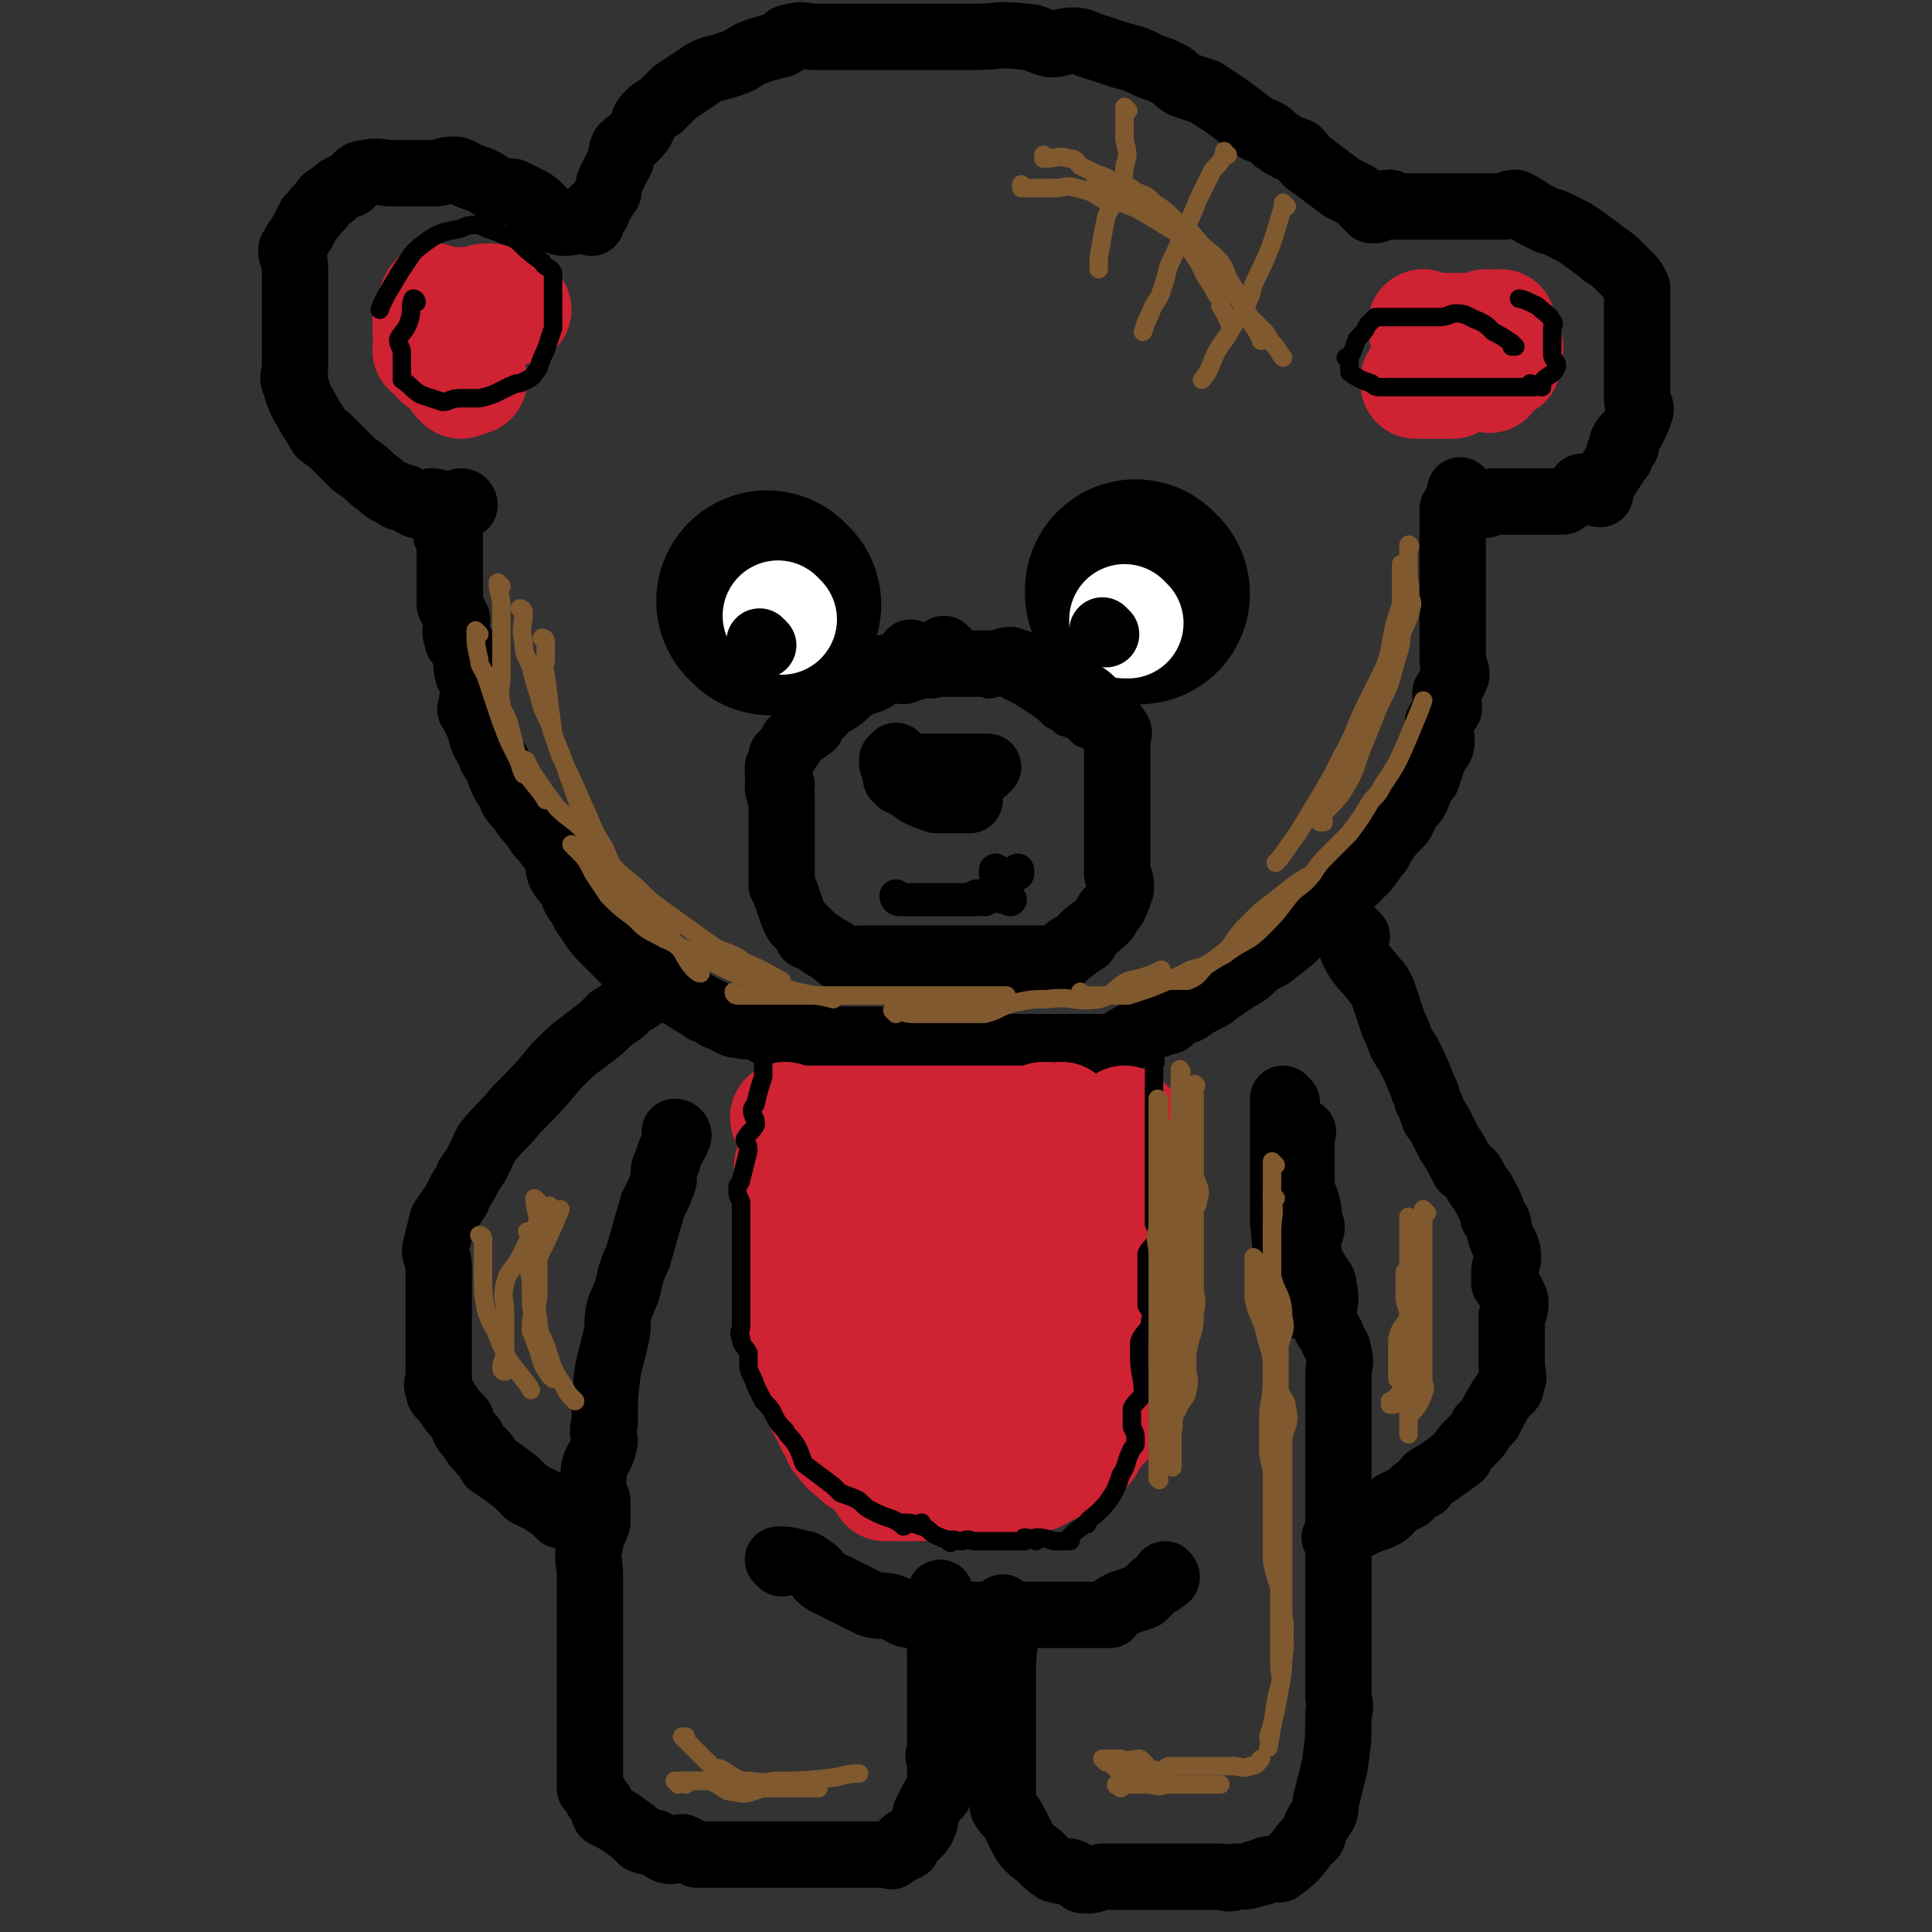 <svg viewBox='0 0 524 524' version='1.1' xmlns='http://www.w3.org/2000/svg' xmlns:xlink='http://www.w3.org/1999/xlink'><rect x="0" y="0" width="524" height="524" fill="#333333" stroke="none"/><g fill='none' stroke='#000000' stroke-width='18' stroke-linecap='round' stroke-linejoin='round'><path d='M122,146c0,0 -1,-1 -1,-1 0,0 1,1 1,1 0,0 0,0 0,0 0,0 -1,-1 -1,-1 0,0 1,1 1,1 0,0 0,0 0,0 0,0 -1,-1 -1,-1 0,0 1,1 1,1 0,0 0,0 0,0 0,0 -1,-1 -1,-1 0,0 1,1 1,1 0,0 0,0 0,0 0,0 -1,-1 -1,-1 0,0 1,1 1,1 0,0 0,0 0,0 0,3 0,3 0,5 0,2 0,2 0,4 0,0 0,0 0,0 0,3 0,3 0,5 0,0 0,0 0,0 0,2 0,2 0,4 0,0 0,0 0,0 1,2 1,2 2,4 0,2 -1,3 0,5 0,2 1,1 2,3 1,3 0,4 1,7 1,1 1,1 2,2 0,3 -1,3 -1,6 0,1 -1,1 0,2 1,2 1,2 2,4 0,0 0,0 0,0 1,4 1,4 3,7 0,2 1,2 2,3 1,2 0,2 1,4 1,2 1,2 2,3 1,3 1,3 3,5 2,3 2,3 4,5 1,2 1,2 3,4 1,2 2,2 3,4 1,2 0,3 1,5 1,2 2,2 3,4 1,3 1,3 3,5 0,2 1,2 2,4 0,0 0,0 0,0 2,3 2,3 4,5 0,0 0,0 0,0 3,3 3,3 6,6 1,1 1,1 2,2 2,1 2,2 4,3 2,1 2,0 4,1 2,1 2,1 3,2 4,2 3,2 7,4 1,1 1,1 2,1 2,1 2,2 4,2 3,2 3,2 5,2 2,1 2,-1 3,0 2,0 2,1 4,2 2,0 2,0 5,0 2,0 2,-1 4,0 2,0 2,2 4,2 2,1 2,0 3,0 2,-1 2,0 4,0 2,0 2,0 5,0 2,0 2,0 4,0 0,0 0,0 0,0 2,0 2,0 3,0 2,0 2,0 4,0 0,0 0,0 0,0 3,0 3,0 7,0 1,0 2,-1 3,0 2,0 2,1 4,2 0,0 0,0 0,0 4,0 4,0 8,0 2,0 2,0 4,0 1,0 1,0 3,0 1,0 1,0 2,0 0,0 0,0 0,0 5,0 5,0 9,0 1,0 1,0 2,0 0,0 0,0 0,0 3,0 3,0 5,0 2,0 2,0 3,0 2,0 2,0 3,0 3,0 3,0 6,0 0,0 0,0 0,0 2,-2 2,-2 4,-3 3,-2 3,-1 6,-3 2,0 2,-1 4,-1 2,-2 2,-2 5,-3 0,0 0,0 0,0 3,-2 3,-2 5,-3 2,-1 2,-1 3,-2 0,0 0,0 0,0 3,-2 3,-2 6,-4 0,0 0,0 0,0 2,-1 2,-1 4,-3 0,0 0,0 0,0 1,-1 1,-1 3,-2 2,-1 2,-1 3,-2 0,0 0,0 0,0 4,-3 4,-3 7,-6 2,-2 2,-2 4,-3 1,-2 1,-1 3,-3 3,-3 3,-3 7,-7 1,-1 1,-1 2,-2 0,0 0,0 0,0 2,-2 2,-2 4,-5 1,-1 1,-1 2,-3 0,0 0,0 0,0 2,-3 2,-3 5,-6 1,-2 1,-2 2,-4 2,-2 2,-2 3,-5 1,-2 1,-2 2,-3 0,0 0,0 0,0 1,-3 1,-3 2,-6 1,-2 2,-2 2,-4 0,-2 -1,-3 -1,-5 1,-2 2,-2 3,-4 0,-2 -1,-2 -1,-4 1,-2 2,-2 3,-5 0,0 0,0 0,0 0,-2 -1,-2 -1,-4 0,-2 0,-2 0,-3 0,-2 0,-2 0,-4 0,0 0,0 0,0 0,-2 0,-2 0,-5 0,0 0,0 0,0 0,-2 0,-2 0,-3 0,0 0,0 0,0 0,-2 0,-2 0,-3 0,0 0,0 0,0 0,-4 0,-4 0,-7 0,-2 0,-2 0,-4 0,-1 0,-1 0,-3 0,-2 0,-2 0,-3 0,0 0,0 0,0 0,-3 0,-3 0,-6 0,0 0,0 0,0 '/><path d='M397,134c0,0 -1,-1 -1,-1 0,0 0,1 0,1 0,0 0,0 0,0 1,0 0,-1 0,-1 0,0 0,1 0,1 0,0 0,0 0,0 1,0 0,-1 0,-1 0,0 0,1 0,1 3,1 3,2 6,3 2,0 2,-1 3,-1 2,0 2,0 4,0 3,0 3,0 7,0 1,0 1,0 2,0 0,0 0,0 0,0 2,0 2,0 4,0 0,0 0,0 0,0 1,0 1,0 2,0 0,0 0,0 0,0 3,-2 3,-2 6,-3 0,0 0,0 0,0 0,0 -1,0 -1,-1 0,0 0,1 1,1 2,1 2,0 4,1 0,0 0,0 0,0 0,0 -1,0 -1,-1 1,-2 2,-2 3,-4 0,0 0,0 0,0 2,-3 2,-3 3,-5 0,0 0,0 0,0 1,0 0,0 0,0 0,-2 1,-2 2,-3 0,0 0,0 0,0 0,0 -1,0 -1,-1 1,-2 2,-2 3,-4 0,0 0,0 0,0 1,-2 1,-2 2,-5 0,-1 -1,-1 -1,-3 0,0 0,0 0,0 0,-3 0,-3 0,-6 0,-1 0,-1 0,-2 0,0 0,0 0,0 0,-3 0,-3 0,-5 0,0 0,0 0,0 0,-2 0,-2 0,-5 0,0 0,0 0,0 0,-2 0,-2 0,-4 0,0 0,0 0,0 0,-1 0,-1 0,-2 0,-3 0,-3 0,-6 0,0 0,0 0,0 -1,-2 -1,-2 -3,-4 0,0 0,0 0,0 -1,-1 -1,-1 -2,-2 -3,-3 -3,-2 -5,-4 0,0 0,0 0,0 -4,-3 -4,-3 -7,-5 -2,-1 -2,-1 -4,-2 -2,-1 -2,-1 -3,-1 -2,-1 -2,-1 -4,-2 0,0 0,0 0,0 -3,-2 -3,-2 -5,-3 0,0 0,0 0,0 -2,0 -2,1 -3,1 -2,0 -2,0 -4,0 0,0 0,0 0,0 -3,0 -3,0 -7,0 -1,0 -1,0 -3,0 -2,0 -2,0 -3,0 -2,0 -2,0 -4,0 0,0 0,0 0,0 -3,0 -3,0 -5,0 0,0 0,0 0,0 -3,0 -3,0 -5,0 0,0 0,0 0,0 1,0 0,-1 0,-1 -2,0 -2,1 -4,1 0,0 0,0 0,0 0,0 -1,0 -1,-1 0,0 0,1 1,1 '/><path d='M373,57c0,0 -1,0 -1,-1 0,0 0,1 0,1 0,0 0,0 0,0 1,0 0,0 0,-1 0,0 0,1 0,1 0,0 0,0 0,0 1,0 0,0 0,-1 0,0 0,1 0,1 0,0 0,0 0,0 1,0 0,0 0,-1 0,0 0,1 0,1 0,0 0,0 0,0 1,0 0,0 0,-1 0,0 0,1 0,1 0,0 0,0 0,0 -2,-2 -2,-2 -4,-4 -2,-1 -2,-1 -4,-2 0,0 0,0 0,0 -4,-3 -4,-3 -8,-6 -2,-1 -2,-2 -4,-4 -3,-1 -3,-1 -6,-3 -2,-2 -2,-2 -5,-3 -4,-3 -4,-3 -8,-6 -3,-2 -3,-2 -6,-4 -3,-1 -3,-1 -6,-2 -2,-1 -2,-2 -4,-3 -2,-1 -2,-1 -5,-2 -4,-2 -4,-2 -8,-3 -3,-1 -3,-1 -6,-2 -4,-1 -4,-2 -7,-2 -3,0 -3,1 -6,1 -4,-1 -4,-2 -7,-2 -7,-1 -7,0 -14,0 -2,0 -2,0 -5,0 -4,0 -4,0 -8,0 -3,0 -3,0 -5,0 -5,0 -5,0 -10,0 -5,0 -5,0 -11,0 -2,0 -2,0 -4,0 -3,0 -3,-1 -6,0 -2,0 -2,1 -3,2 -4,1 -4,1 -7,2 -3,1 -3,2 -6,3 -5,2 -6,1 -10,4 -3,2 -3,2 -6,4 -2,2 -2,2 -4,4 -2,1 -2,1 -3,2 -2,2 -1,2 -2,4 -2,3 -3,3 -5,5 -1,2 0,3 -1,4 -1,2 -1,2 -2,4 0,0 0,0 0,0 -1,2 -1,2 -1,4 0,0 0,0 0,0 -2,3 -2,3 -3,5 0,0 0,0 0,0 0,1 0,0 -1,0 0,1 0,2 -1,3 0,0 0,0 0,0 1,1 0,0 0,0 0,0 0,0 0,0 0,0 0,0 0,0 1,1 0,0 0,0 0,0 0,0 0,0 0,0 0,0 0,0 1,1 0,0 0,0 0,0 0,0 0,0 0,0 0,0 0,0 1,1 0,0 0,0 0,0 0,0 0,0 0,0 0,0 0,0 1,1 0,0 0,0 0,0 1,0 0,0 -1,0 -1,0 -3,0 -3,0 -3,1 -6,0 -2,-1 -2,-1 -4,-3 -2,-2 -2,-2 -4,-3 -2,-1 -2,-1 -4,-2 -3,0 -2,0 -5,-1 -3,-2 -3,-2 -6,-3 -3,-1 -3,-2 -5,-2 -3,0 -3,1 -5,1 -3,0 -3,0 -6,0 -2,0 -2,0 -5,0 -4,0 -4,-1 -8,0 -2,0 -2,1 -4,3 -3,1 -3,1 -5,3 -2,1 -2,1 -3,3 -2,1 -1,2 -3,3 -2,4 -2,4 -4,7 0,1 -1,1 -1,2 0,2 1,2 1,4 0,3 0,3 0,5 0,2 0,2 0,5 0,4 0,4 0,8 0,1 0,1 0,3 0,2 0,2 0,3 0,2 0,2 0,4 0,0 0,0 0,0 0,2 -1,2 0,4 1,3 1,4 3,7 1,2 1,2 3,5 1,2 1,2 3,3 2,2 2,2 4,4 1,1 1,1 3,3 3,2 3,2 5,4 0,0 0,0 0,0 3,2 3,3 6,4 1,1 1,1 3,1 0,0 0,0 0,0 1,1 1,1 3,2 0,0 0,0 0,0 0,0 -1,-1 -1,-1 2,0 3,1 6,1 0,0 0,0 0,0 0,0 -1,-1 -1,-1 2,0 3,1 5,1 0,0 0,0 0,0 2,0 2,0 4,0 0,0 0,0 0,0 0,0 0,-1 -1,-1 0,0 1,1 1,1 '/><path d='M182,267c0,0 -1,-1 -1,-1 0,0 0,0 1,1 0,0 0,0 0,0 0,0 -1,-1 -1,-1 0,0 0,0 1,1 0,0 0,0 0,0 0,0 -1,-1 -1,-1 0,0 0,0 1,1 0,0 0,0 0,0 -5,2 -5,1 -9,4 -4,2 -3,3 -7,5 -3,3 -3,3 -7,6 -4,3 -4,3 -8,7 -5,6 -5,6 -11,12 -4,5 -4,4 -8,9 -2,4 -2,5 -5,9 -1,3 -2,3 -3,6 -2,3 -2,3 -4,6 -1,4 -1,4 -2,8 0,2 1,2 1,5 0,2 0,2 0,5 0,2 0,2 0,4 0,2 0,2 0,4 0,4 0,4 0,8 0,2 0,2 0,4 0,2 0,2 0,5 0,1 -1,1 0,3 0,2 1,1 2,3 0,0 0,0 0,0 2,3 2,3 4,5 0,0 0,0 0,0 1,3 1,3 3,5 1,2 1,2 2,3 2,2 2,2 3,4 0,0 0,0 0,0 3,2 3,2 7,5 1,1 1,1 3,3 0,0 0,0 0,0 2,1 2,1 4,2 0,0 0,0 0,0 3,2 3,2 5,4 0,0 0,0 0,0 2,0 2,0 4,1 0,0 0,0 0,0 0,0 -1,0 -1,-1 0,0 0,1 1,1 0,0 0,0 0,0 '/><path d='M184,308c0,0 -1,-1 -1,-1 0,0 0,0 1,1 0,0 0,0 0,0 0,0 -1,-1 -1,-1 0,0 0,0 1,1 0,0 0,0 0,0 0,0 -1,-1 -1,-1 0,0 1,0 1,1 -1,3 -2,3 -3,7 -1,2 -1,2 -1,5 -1,3 -1,3 -3,7 -2,7 -2,7 -4,14 -1,2 -1,2 -2,5 -1,5 -1,4 -3,9 -1,4 0,4 -1,8 -1,4 -1,4 -2,8 -1,7 -1,7 -1,15 -1,3 0,3 0,5 -1,5 -3,5 -3,9 -1,4 0,4 1,7 0,3 0,3 0,6 -1,3 -2,3 -2,6 -1,4 0,4 0,9 0,4 0,4 0,7 0,4 0,4 0,8 0,4 0,4 0,7 0,3 0,3 0,6 0,5 0,5 0,9 0,3 0,3 0,6 0,2 0,2 0,4 0,2 0,2 0,3 0,0 0,0 0,0 0,3 0,3 0,7 0,0 0,0 0,0 1,1 1,1 2,3 2,2 1,2 2,4 0,0 0,0 0,0 4,2 4,2 8,5 1,1 1,1 2,2 2,1 2,0 4,1 2,1 2,2 4,2 1,0 2,-1 3,-1 2,1 2,1 4,2 0,0 0,0 0,0 3,0 3,0 7,0 2,0 2,0 4,0 2,0 2,0 4,0 2,0 2,0 4,0 2,0 2,0 5,0 2,0 2,0 4,0 2,0 2,0 4,0 2,0 2,0 3,0 0,0 0,0 0,0 3,0 3,0 7,0 1,0 1,0 3,0 0,0 0,0 0,0 2,0 2,0 3,0 0,0 0,0 0,0 3,0 3,0 5,0 0,0 0,0 0,0 0,1 -1,0 0,0 1,-1 2,-1 4,-2 0,0 0,0 0,0 0,0 -1,0 -1,-1 2,-2 3,-1 5,-4 1,-2 1,-2 1,-4 1,-2 1,-2 2,-4 1,-1 2,-1 2,-3 0,-4 0,-4 0,-8 -1,-1 0,-1 0,-3 0,-2 0,-2 0,-5 0,-2 0,-2 0,-4 0,-2 0,-2 0,-3 0,0 0,0 0,0 0,-3 0,-3 0,-5 0,0 0,0 0,0 0,-3 0,-3 0,-5 0,-2 0,-2 0,-3 0,-2 0,-2 0,-4 0,0 0,0 0,0 0,-3 0,-3 0,-7 0,-1 0,-1 0,-3 0,0 0,0 0,0 0,-2 0,-2 0,-3 '/><path d='M212,424c0,0 -1,-1 -1,-1 0,0 0,0 1,1 0,0 0,0 0,0 0,0 -1,-1 -1,-1 0,0 0,0 1,1 0,0 0,0 0,0 0,0 -1,-1 -1,-1 2,0 3,0 6,1 2,0 2,1 4,2 1,1 1,2 3,3 4,2 4,2 8,4 2,1 2,1 4,2 3,1 3,0 6,1 3,1 3,2 5,2 3,0 3,0 5,0 6,-1 6,0 11,0 2,0 2,0 4,0 2,0 2,0 3,0 4,0 4,0 8,0 3,0 3,0 6,0 2,0 2,0 4,0 2,0 2,0 5,0 2,0 2,0 4,0 2,0 2,0 4,0 0,0 0,0 0,0 1,-2 1,-2 3,-3 0,0 0,0 0,0 3,-1 3,-1 6,-2 0,0 0,0 0,0 2,-2 2,-2 3,-3 0,0 0,0 0,0 2,-1 2,-1 3,-2 0,0 0,0 0,0 1,0 0,-1 0,-1 '/><path d='M273,437c0,0 -1,-1 -1,-1 0,0 0,0 0,1 0,0 0,0 0,0 1,0 0,-1 0,-1 0,0 0,0 0,1 0,0 0,0 0,0 1,0 0,-1 0,-1 0,0 0,0 0,1 0,0 0,0 0,0 1,0 0,-1 0,-1 0,2 0,2 0,5 1,5 0,6 0,11 0,2 0,2 0,4 0,4 0,4 0,7 0,3 0,3 0,7 0,3 0,3 0,5 0,6 0,6 0,11 0,2 0,2 0,4 1,2 2,2 3,4 1,2 1,2 2,4 0,0 0,0 0,0 1,2 1,2 3,4 0,0 0,0 0,0 3,2 3,3 6,5 3,1 3,0 5,1 2,1 2,2 3,2 2,0 2,0 5,-1 3,0 3,0 6,0 3,0 3,0 5,0 2,0 2,0 4,0 2,0 2,0 3,0 2,0 2,0 4,0 0,0 0,0 0,0 3,0 3,0 6,0 2,0 2,0 4,0 0,0 0,0 0,0 2,0 2,1 4,0 3,0 3,0 6,-1 2,0 2,-1 3,-1 0,0 0,0 0,0 2,0 2,0 3,0 0,0 0,0 0,0 4,-3 4,-3 7,-7 1,-1 1,-1 2,-2 1,-3 1,-3 3,-6 1,-2 0,-2 1,-5 1,-4 1,-4 2,-8 1,-7 1,-7 1,-14 1,-3 0,-3 0,-5 0,-5 0,-5 0,-9 0,-4 0,-4 0,-8 0,-5 0,-5 0,-9 0,-4 0,-4 0,-9 0,-6 0,-6 0,-12 0,-4 0,-4 0,-8 0,-4 0,-4 0,-7 0,-3 0,-3 0,-6 0,-2 0,-2 0,-5 0,-4 0,-4 0,-8 0,-3 0,-3 0,-6 0,-3 1,-3 0,-6 0,-2 -1,-2 -2,-5 -1,-2 -2,-2 -2,-5 0,-4 1,-4 0,-8 0,-2 -1,-2 -2,-4 -2,-3 -2,-3 -2,-5 -1,-2 0,-3 0,-5 1,-2 1,-2 0,-4 0,-5 -1,-5 -2,-9 0,-2 0,-2 0,-3 0,-3 0,-3 0,-5 0,-1 0,-1 0,-2 0,-3 0,-3 0,-5 0,0 0,0 0,0 1,0 0,0 0,0 '/><path d='M349,299c0,0 -1,-1 -1,-1 0,0 0,0 0,1 0,0 0,0 0,0 1,0 0,-1 0,-1 0,0 0,0 0,1 0,0 0,0 0,0 1,0 0,-1 0,-1 0,0 0,0 0,1 0,0 0,0 0,0 1,0 0,-1 0,-1 0,5 0,6 0,11 0,5 0,5 0,9 0,7 0,7 0,13 1,11 2,17 3,23 '/><path d='M368,254c0,0 -1,-1 -1,-1 0,0 0,0 0,1 0,0 0,0 0,0 1,0 0,-1 0,-1 0,2 -1,3 0,5 2,4 3,4 6,8 1,1 1,1 2,3 1,3 1,3 2,6 1,3 1,3 2,5 1,3 1,3 3,6 2,4 2,4 4,9 0,1 1,1 1,3 1,2 1,2 2,5 1,1 1,1 2,3 0,0 0,0 0,0 1,2 1,2 2,4 0,0 0,0 0,0 2,3 2,3 4,7 2,1 2,1 3,3 1,2 1,2 2,3 0,0 0,0 0,0 2,4 2,3 3,7 2,2 1,2 2,5 1,3 2,3 2,6 0,2 -1,2 -1,4 0,1 0,1 0,3 0,0 0,0 0,0 2,3 2,2 3,5 0,2 0,2 -1,4 0,0 0,0 0,0 0,2 0,2 0,4 0,3 0,3 0,7 0,1 0,1 0,2 0,0 0,0 0,0 0,3 1,3 0,5 0,2 -1,2 -2,3 -2,3 -2,3 -4,7 -1,1 -1,1 -2,2 0,0 0,0 0,0 -1,2 -1,2 -3,4 -2,2 -2,2 -3,4 0,0 0,0 0,0 -4,3 -4,3 -7,5 -2,1 -2,1 -3,3 -2,1 -2,1 -4,3 -2,1 -2,1 -4,2 -1,1 -1,2 -3,3 -2,1 -3,1 -5,2 -2,1 -2,1 -4,2 0,0 0,0 0,0 -2,1 -2,1 -4,2 0,0 0,0 0,0 '/></g>
<g fill='none' stroke='#000000' stroke-width='9' stroke-linecap='round' stroke-linejoin='round'><path d='M219,286c0,0 -1,-1 -1,-1 0,0 0,0 1,1 0,0 0,0 0,0 0,0 -1,-1 -1,-1 0,0 0,0 1,1 0,0 0,0 0,0 0,0 -1,-1 -1,-1 0,0 0,0 1,1 0,0 0,0 0,0 0,0 -1,-1 -1,-1 0,0 0,0 1,1 0,0 0,0 0,0 0,0 -1,-1 -1,-1 0,0 0,0 1,1 0,0 0,0 0,0 '/></g>
<g fill='none' stroke='#CF2233' stroke-width='30' stroke-linecap='round' stroke-linejoin='round'><path d='M214,304c0,0 -1,-1 -1,-1 0,0 0,0 1,1 0,0 0,0 0,0 0,0 -1,-1 -1,-1 0,0 0,0 1,1 0,0 0,0 0,0 0,0 -1,-1 -1,-1 0,0 0,0 1,1 0,0 0,0 0,0 0,0 -1,-1 -1,-1 0,0 0,1 1,1 2,0 2,0 5,0 2,0 2,0 4,0 2,0 2,0 4,0 2,0 2,0 3,0 2,0 2,0 4,0 0,0 0,0 0,0 3,0 3,0 7,0 0,0 0,0 0,0 1,0 1,0 2,0 0,0 0,0 0,0 3,0 3,0 5,0 0,0 0,0 0,0 2,0 2,0 4,0 0,0 0,0 0,0 1,0 1,0 3,0 2,0 2,0 5,0 2,0 2,0 4,0 0,0 0,0 0,0 2,0 2,0 5,0 0,0 0,0 0,0 3,0 3,0 6,0 1,0 1,0 2,0 0,0 0,0 0,0 2,0 2,0 4,0 0,0 0,0 0,0 1,0 1,0 2,0 0,0 0,0 0,0 1,0 -1,-1 0,-1 2,0 3,0 6,1 0,0 0,0 0,0 0,0 -1,-1 -1,-1 '/><path d='M306,305c0,0 -1,-1 -1,-1 0,0 0,0 0,1 0,0 0,0 0,0 1,0 0,-1 0,-1 0,0 0,0 0,1 0,0 0,0 0,0 1,0 0,-1 0,-1 0,0 0,0 0,1 0,0 0,0 0,0 1,0 0,-1 0,-1 0,0 0,0 0,1 0,0 0,0 0,0 1,0 0,-1 0,-1 0,0 0,0 0,1 0,0 0,0 0,0 1,0 0,-1 0,-1 0,0 0,0 0,1 0,0 0,0 0,0 1,0 0,-1 0,-1 0,0 0,0 0,1 1,3 0,3 0,7 0,0 0,0 0,0 0,1 0,1 0,2 0,0 0,0 0,0 0,3 0,3 0,5 0,0 0,0 0,0 1,1 0,0 0,0 0,0 0,0 0,0 1,1 0,2 0,3 0,0 0,0 0,0 1,0 0,0 0,-1 0,0 0,1 0,1 0,0 0,0 0,0 0,2 0,2 0,4 0,0 0,0 0,0 1,0 0,-1 0,0 0,1 0,2 0,5 0,0 0,0 0,0 1,1 0,-1 0,0 0,0 0,1 0,3 0,0 0,0 0,0 0,3 0,3 0,7 0,0 0,0 0,0 0,1 0,1 0,2 0,2 0,2 0,4 0,0 0,0 0,0 0,2 0,2 0,5 0,0 0,0 0,0 0,2 0,2 0,3 0,0 0,0 0,0 0,3 0,3 0,7 0,1 0,1 0,3 0,0 0,0 0,0 0,2 0,2 0,5 0,1 0,1 0,3 0,0 0,0 0,0 -1,3 -2,2 -2,5 -1,2 0,2 0,4 0,0 0,0 0,0 1,1 0,-1 0,0 -1,1 -1,2 -3,4 0,0 0,0 0,0 -2,2 -2,2 -4,5 0,0 0,0 0,0 -1,2 -1,2 -3,3 -2,1 -2,1 -4,2 0,0 0,0 0,0 -3,2 -3,2 -7,4 -1,1 -1,0 -3,1 0,0 0,0 0,0 -3,1 -3,0 -7,1 -1,1 -1,1 -2,1 0,0 0,0 0,0 -2,0 -2,0 -4,0 -2,-1 -2,0 -3,0 -2,0 -2,0 -4,0 0,0 0,0 0,0 -3,0 -3,0 -7,0 -1,0 -1,0 -3,0 0,0 0,0 0,0 -2,0 -2,0 -4,0 -2,0 -2,0 -5,0 0,0 0,0 0,0 -2,-3 -2,-3 -4,-5 0,0 0,0 0,0 -1,-1 -1,-1 -3,-2 0,0 0,0 0,0 -2,-2 -3,-2 -5,-5 -1,-1 -1,-1 -1,-2 -2,-3 -2,-3 -3,-6 -1,-1 -1,-1 -2,-3 -1,-4 -1,-4 -3,-7 -1,-2 -1,-2 -1,-3 -1,-3 -1,-3 -2,-5 -1,-3 -2,-3 -2,-5 0,-1 0,-1 1,-3 0,0 0,0 0,0 0,-3 0,-3 0,-5 0,-2 0,-2 0,-4 0,0 0,0 0,0 0,-3 0,-3 0,-6 0,-1 0,-1 0,-3 0,-2 0,-2 0,-5 0,-2 0,-2 0,-4 0,0 0,0 0,0 0,-2 0,-2 0,-3 0,0 0,0 0,0 0,0 -1,0 -1,-1 0,-2 0,-2 1,-4 0,0 0,0 0,0 0,-2 0,-2 0,-3 0,0 0,0 0,0 0,0 -1,0 -1,-1 0,-2 0,-2 1,-4 0,0 0,0 0,0 '/><path d='M235,318c0,0 -1,-1 -1,-1 0,4 0,5 1,10 0,4 0,4 0,7 0,5 0,5 0,9 0,4 -1,4 0,8 1,7 1,7 3,14 1,2 1,2 1,5 1,4 1,4 2,8 1,2 2,2 2,5 0,1 0,1 0,3 0,0 0,0 0,0 0,1 -1,0 -1,0 0,0 0,0 1,0 0,0 0,0 0,0 0,1 -1,1 -1,0 1,-5 2,-5 4,-10 2,-8 1,-8 2,-16 1,-6 2,-6 2,-12 1,-4 0,-4 0,-7 -1,-7 -1,-7 0,-13 0,-3 1,-3 2,-6 0,-4 0,-4 0,-8 0,0 0,0 0,0 0,1 -1,0 -1,0 0,0 0,0 1,0 0,0 0,0 0,0 0,1 -1,0 -1,0 0,0 0,0 1,0 1,6 2,6 2,11 1,4 0,4 0,8 -1,4 -1,4 0,8 0,7 1,7 2,15 0,3 -1,3 0,5 0,4 1,4 2,8 1,3 1,3 2,6 1,2 1,2 2,4 1,5 1,5 1,10 1,1 0,1 0,3 0,1 0,1 0,3 0,0 0,0 0,0 2,2 2,2 3,3 0,0 0,0 0,0 0,1 0,0 -1,0 0,0 1,0 1,0 0,0 0,0 0,0 2,-3 2,-3 3,-7 1,-3 1,-3 2,-7 1,-7 1,-7 2,-13 1,-6 1,-6 2,-12 2,-5 2,-5 4,-9 1,-4 1,-4 2,-8 1,-3 1,-3 3,-7 1,-5 1,-5 3,-10 1,-2 1,-2 1,-3 0,0 0,0 0,0 0,-2 0,-2 -1,-4 0,0 0,0 0,0 1,1 0,0 0,0 0,0 0,0 0,0 0,0 0,0 0,0 1,1 0,0 0,0 0,0 0,0 0,0 2,6 2,6 2,12 1,2 0,2 0,4 0,5 0,5 0,10 0,2 0,2 0,5 0,5 0,5 0,10 0,3 0,3 0,7 0,5 0,5 0,9 0,3 0,3 0,6 0,2 0,2 0,4 0,0 0,0 0,0 1,1 0,0 0,0 0,0 0,1 0,3 '/><path d='M292,364c0,0 -1,-1 -1,-1 0,0 0,0 0,1 0,0 0,0 0,0 1,0 0,-1 0,-1 0,0 0,0 0,1 0,0 0,0 0,0 1,0 0,-1 0,-1 0,0 1,1 0,1 -1,-3 -1,-3 -2,-6 -2,-3 -1,-3 -2,-5 -1,-3 -1,-3 -2,-5 -1,-2 -1,-2 -2,-3 -2,-3 -2,-3 -5,-7 -1,-1 -1,-1 -2,-2 -1,-3 -1,-3 -3,-5 -2,-3 -2,-3 -4,-5 -1,-2 -2,-2 -3,-3 0,0 0,0 0,0 -3,-3 -3,-3 -5,-5 0,0 0,0 0,0 '/><path d='M140,84c0,0 -1,-1 -1,-1 0,0 0,1 1,1 0,0 0,0 0,0 0,0 -1,-1 -1,-1 0,0 0,1 1,1 0,0 0,0 0,0 0,0 -1,-1 -1,-1 0,0 0,1 1,1 0,0 0,0 0,0 0,0 -1,-1 -1,-1 0,0 0,1 1,1 0,0 0,0 0,0 0,0 -1,-1 -1,-1 0,0 1,1 1,1 -3,-1 -4,-2 -7,-3 0,0 0,0 0,0 -2,0 -2,0 -3,1 0,0 0,0 0,0 -3,0 -3,0 -5,0 0,0 0,0 0,0 -2,0 -2,0 -4,0 0,0 0,0 0,0 -1,0 -1,0 -3,0 0,0 0,0 0,0 1,0 0,-1 0,-1 -1,2 -1,3 -2,6 0,0 0,0 0,0 0,2 0,2 1,3 0,0 0,0 0,0 0,1 -1,-1 -1,0 0,2 1,3 1,5 0,0 0,0 0,0 0,1 -1,0 -1,0 1,1 2,1 3,3 0,0 0,0 0,0 3,2 3,2 5,4 0,0 0,0 0,0 2,1 3,1 4,1 '/><path d='M125,104c0,0 -1,-1 -1,-1 0,0 1,1 1,1 0,0 0,0 0,0 '/><path d='M387,89c0,0 -1,-1 -1,-1 0,0 0,1 0,1 0,0 0,0 0,0 1,0 0,-1 0,-1 0,0 0,1 0,1 0,0 0,0 0,0 1,0 0,-1 0,-1 0,0 0,1 0,1 0,0 0,0 0,0 1,0 0,-1 0,-1 0,0 0,1 0,1 0,0 0,0 0,0 1,0 0,-1 0,-1 0,0 0,1 0,1 3,0 3,0 6,0 2,0 2,0 4,0 0,0 0,0 0,0 1,0 1,0 3,0 0,0 0,0 0,0 2,0 2,0 5,0 0,0 0,0 0,0 0,0 -1,-1 -1,-1 1,0 2,1 4,1 0,0 0,0 0,0 0,0 0,-1 0,-1 -1,0 0,1 0,1 0,0 0,0 0,0 0,0 0,-1 0,-1 -1,0 0,1 0,1 0,0 0,0 0,0 0,0 0,-1 0,-1 -1,0 0,1 0,1 0,0 0,0 0,0 0,0 0,-1 0,-1 -1,0 0,1 0,1 0,0 0,0 0,0 0,0 0,-1 0,-1 -1,0 0,1 0,1 0,0 0,0 0,0 0,0 -1,-1 0,-1 0,2 1,3 2,6 0,0 0,0 0,0 0,1 0,0 0,0 -1,0 0,0 0,0 0,0 0,0 0,0 0,2 0,2 -1,4 0,0 0,0 0,0 1,1 0,0 0,0 0,0 0,0 0,0 0,0 0,0 0,0 1,1 0,0 0,0 -2,1 -2,2 -4,4 0,0 0,0 0,0 0,1 0,0 0,0 -1,0 0,0 0,0 0,0 0,0 0,0 0,1 0,0 0,0 -1,0 0,0 0,0 0,0 0,0 0,0 0,1 0,0 0,0 -1,0 0,0 0,0 0,0 0,0 0,0 0,1 0,0 0,0 -1,0 0,0 0,0 0,0 0,0 0,0 0,1 0,0 0,0 -1,0 0,0 0,0 0,0 0,0 0,0 0,1 0,0 0,0 -1,0 0,0 0,0 0,0 0,0 0,0 '/><path d='M385,104c0,0 -1,-1 -1,-1 0,0 0,1 0,1 0,0 0,0 0,0 1,0 0,-1 0,-1 0,0 0,1 0,1 0,0 0,0 0,0 1,0 0,-1 0,-1 0,0 0,1 0,1 0,0 0,0 0,0 1,0 0,-1 0,-1 0,0 0,1 0,1 0,0 0,0 0,0 1,0 0,-1 0,-1 0,0 0,1 0,1 3,0 3,0 6,0 2,0 2,0 4,0 0,0 0,0 0,0 0,0 0,-1 -1,-1 0,0 1,1 1,1 '/></g>
<g fill='none' stroke='#000000' stroke-width='5' stroke-linecap='round' stroke-linejoin='round'><path d='M255,182c0,0 -1,-1 -1,-1 0,0 0,0 1,1 0,0 0,0 0,0 0,0 -1,-1 -1,-1 0,0 0,0 1,1 0,0 0,0 0,0 0,0 0,-1 -1,-1 -3,0 -3,0 -5,1 -3,0 -2,1 -5,2 -3,1 -3,1 -6,3 -2,0 -2,1 -4,2 -2,1 -2,0 -4,1 0,0 0,0 0,0 -1,1 -1,1 -3,2 -2,1 -2,1 -5,3 0,0 0,0 0,0 0,0 0,-1 -1,-1 0,0 1,0 1,1 0,0 0,0 0,0 0,0 0,-1 -1,-1 -1,2 -2,3 -3,5 -1,2 -1,2 -1,4 0,0 0,0 0,0 0,1 0,0 -1,0 -1,1 -1,1 -2,3 0,0 0,0 0,0 -3,3 -3,3 -5,5 0,0 0,0 0,0 1,1 0,0 0,0 -1,0 0,1 0,3 0,0 0,0 0,0 0,3 0,3 0,5 0,0 0,0 0,0 0,2 0,2 0,3 0,2 0,2 0,4 0,0 0,0 0,0 0,3 0,3 0,5 0,0 0,0 0,0 0,3 0,3 0,5 0,0 0,0 0,0 0,2 0,2 0,4 0,2 0,2 0,4 0,0 0,0 0,0 0,1 -1,0 -1,0 1,1 1,1 3,3 0,0 0,0 0,0 2,3 2,3 4,5 0,0 0,0 0,0 2,1 2,1 4,2 0,0 0,0 0,0 1,1 1,1 3,2 0,0 0,0 0,0 0,0 -1,-1 -1,-1 2,2 3,2 6,5 0,0 0,0 0,0 0,0 -1,-1 -1,-1 2,1 3,2 5,2 2,1 2,0 4,0 0,0 0,0 0,0 0,0 -1,-1 0,-1 1,1 2,1 4,3 0,0 0,0 0,0 2,1 2,2 5,2 2,1 2,0 4,0 0,0 0,0 0,0 2,1 2,1 4,2 0,0 0,0 0,0 2,0 2,0 5,0 0,0 0,0 0,0 2,0 2,0 3,0 0,0 0,0 0,0 3,0 3,0 5,0 0,0 0,0 0,0 2,0 2,0 4,0 0,0 0,0 0,0 2,0 2,0 3,0 0,0 0,0 0,0 2,0 2,0 5,0 0,0 0,0 0,0 2,0 2,0 4,0 1,0 1,0 3,0 0,0 0,0 0,0 3,-2 3,-2 5,-3 0,0 0,0 0,0 0,0 -1,0 0,-1 1,0 1,0 3,-1 0,0 0,0 0,0 0,1 -1,0 0,0 1,-2 2,-2 5,-4 0,0 0,0 0,0 1,-1 1,-1 2,-3 0,0 0,0 0,0 1,-3 1,-3 2,-5 0,0 0,0 0,0 1,-3 1,-3 2,-5 0,0 0,0 0,0 1,-1 1,-1 2,-3 0,0 0,0 0,0 -1,-2 -1,-2 -1,-5 0,0 0,0 0,0 0,-2 0,-2 0,-5 0,0 0,0 0,0 0,-1 0,-1 0,-3 0,0 0,0 0,0 0,-4 0,-4 0,-7 0,0 0,0 0,0 0,-2 0,-2 0,-3 0,0 0,0 0,0 0,-2 0,-2 0,-5 0,0 0,0 0,0 0,-2 0,-2 0,-4 0,0 0,0 0,0 -1,-1 -1,-1 -3,-2 -2,-3 -1,-4 -4,-6 -2,-2 -2,-1 -4,-2 0,0 0,0 0,0 -2,-2 -2,-2 -5,-3 -1,-1 -1,-1 -3,-2 -2,-2 -2,-2 -5,-4 0,0 0,0 0,0 -3,-2 -3,-2 -5,-3 -2,-1 -2,-1 -3,-2 -2,0 -2,1 -4,1 -3,-1 -3,-3 -7,-3 -3,-1 -3,1 -6,1 -3,0 -3,0 -6,0 -2,0 -2,0 -5,0 -2,0 -3,0 -4,0 '/></g>
<g fill='none' stroke='#000000' stroke-width='60' stroke-linecap='round' stroke-linejoin='round'><path d='M209,164c0,0 -1,-1 -1,-1 0,0 0,0 1,1 0,0 0,0 0,0 0,0 -1,-1 -1,-1 0,0 0,0 1,1 '/><path d='M309,161c0,0 -1,-1 -1,-1 0,0 0,1 0,1 0,0 0,0 0,0 '/></g>
<g fill='none' stroke='#FFFFFF' stroke-width='30' stroke-linecap='round' stroke-linejoin='round'><path d='M212,168c0,0 -1,-1 -1,-1 0,0 0,0 1,1 0,0 0,0 0,0 0,0 -1,-1 -1,-1 0,0 0,0 1,1 0,0 0,0 0,0 0,0 -1,-1 -1,-1 0,0 0,0 1,1 '/><path d='M306,169c0,0 -1,-1 -1,-1 0,0 0,0 0,1 0,0 0,0 0,0 1,0 0,-1 0,-1 0,0 0,0 0,1 0,0 0,0 0,0 '/></g>
<g fill='none' stroke='#000000' stroke-width='18' stroke-linecap='round' stroke-linejoin='round'><path d='M207,175c0,0 -1,-1 -1,-1 0,0 0,0 1,1 0,0 0,0 0,0 0,0 -1,-1 -1,-1 0,0 0,0 1,1 0,0 0,0 0,0 '/><path d='M300,172c0,0 -1,-1 -1,-1 0,0 0,0 0,1 0,0 0,0 0,0 1,0 0,-1 0,-1 '/><path d='M244,212c0,0 -1,-1 -1,-1 0,0 0,0 1,1 0,0 0,0 0,0 0,0 -1,-1 -1,-1 0,0 0,0 1,1 0,0 0,0 0,0 0,0 -1,-1 -1,-1 0,0 0,0 1,1 0,0 0,0 0,0 0,0 -1,-1 -1,-1 0,0 0,0 1,1 0,0 0,0 0,0 2,0 2,0 5,0 0,0 0,0 0,0 2,0 2,0 4,0 2,0 2,0 4,0 0,0 0,0 0,0 3,0 4,0 5,0 '/><path d='M251,211c0,0 -1,-1 -1,-1 0,0 0,0 1,1 0,0 0,0 0,0 0,0 -1,-1 -1,-1 0,0 0,0 1,1 0,0 0,0 0,0 0,0 -1,-1 -1,-1 1,0 2,0 5,1 0,0 0,0 0,0 0,0 -1,-1 -1,-1 2,0 3,0 6,1 0,0 0,0 0,0 0,0 -1,-1 0,-1 0,0 1,0 3,1 '/><path d='M244,206c0,0 -1,-1 -1,-1 0,0 0,0 1,1 0,0 0,0 0,0 0,0 -1,-1 -1,-1 0,0 0,0 1,1 0,0 0,0 0,0 0,0 -1,-1 -1,-1 0,0 0,0 1,1 0,0 0,0 0,0 0,0 -1,-1 -1,-1 0,0 0,0 1,1 0,0 0,0 0,0 0,0 -1,-1 -1,-1 0,0 0,0 1,1 0,0 0,0 0,0 0,0 -1,-1 -1,-1 2,2 2,3 5,6 0,0 0,0 0,0 0,1 -1,0 -1,0 0,0 0,0 1,0 0,0 0,0 0,0 2,2 2,2 4,3 0,0 0,0 0,0 0,0 -1,0 0,-1 1,0 2,0 4,0 0,0 0,0 0,0 0,0 -1,-1 -1,-1 2,0 3,0 5,1 0,0 0,0 0,0 3,-2 5,-3 7,-4 '/><path d='M246,210c0,0 -1,-1 -1,-1 0,0 0,0 1,1 0,0 0,0 0,0 0,0 -1,-1 -1,-1 0,0 0,0 1,1 0,0 0,0 0,0 0,0 -1,-1 -1,-1 0,0 0,0 1,1 0,0 0,0 0,0 0,0 -1,-1 -1,-1 3,0 4,0 8,1 0,0 0,0 0,0 1,0 1,0 3,0 2,0 2,0 4,0 0,0 0,0 0,0 '/><path d='M243,208c0,0 -1,-1 -1,-1 0,0 0,0 1,1 0,0 0,0 0,0 0,0 -1,-1 -1,-1 0,0 0,0 1,1 0,0 0,0 0,0 0,0 -1,-1 -1,-1 0,0 0,1 1,1 2,0 2,0 5,0 1,0 1,0 3,0 3,0 3,0 7,0 1,0 1,0 2,0 2,0 2,0 4,0 2,0 2,0 4,0 0,0 0,0 0,0 '/><path d='M243,207c0,0 -1,-1 -1,-1 0,0 0,0 1,1 0,0 0,0 0,0 0,0 -1,-1 -1,-1 0,0 0,0 1,1 0,0 0,0 0,0 0,0 -1,-1 -1,-1 0,0 0,0 1,1 0,0 0,0 0,0 0,0 -1,-1 -1,-1 0,0 0,0 1,1 1,2 1,2 2,4 0,0 0,0 0,0 0,0 -1,-1 -1,-1 1,2 2,3 5,5 0,0 0,0 0,0 2,1 2,1 5,2 2,0 2,0 5,0 0,0 0,0 0,0 2,0 2,0 4,0 0,0 0,0 0,0 '/><path d='M257,177c0,0 -1,-1 -1,-1 0,0 0,0 1,1 0,0 0,0 0,0 0,0 -1,-1 -1,-1 0,0 0,0 1,1 0,0 0,0 0,0 -3,1 -3,1 -6,3 -3,1 -3,1 -6,2 -2,0 -2,-2 -4,-1 -3,0 -2,2 -4,3 -2,1 -3,1 -5,2 -3,2 -2,2 -5,4 -2,1 -2,1 -4,3 0,0 0,0 0,0 -2,2 -2,2 -3,4 0,0 0,0 0,0 -3,2 -3,2 -5,4 0,0 0,0 0,0 -1,2 -1,2 -3,4 0,0 0,0 0,0 0,2 0,2 -1,3 0,0 0,0 0,0 0,3 0,3 1,5 0,0 0,0 0,0 0,1 -1,-1 -1,0 0,1 0,2 1,3 0,2 0,2 0,4 0,0 0,0 0,0 0,3 0,3 0,5 0,0 0,0 0,0 0,2 0,2 0,3 0,0 0,0 0,0 0,3 0,3 0,5 0,2 0,2 0,4 0,1 0,1 0,3 0,0 0,0 0,0 1,2 1,2 2,5 1,3 1,3 2,5 0,0 0,0 0,0 2,2 2,2 4,4 0,0 0,0 0,0 0,1 -1,-1 -1,0 3,1 3,2 7,4 0,0 0,0 0,0 2,2 2,2 5,3 0,0 0,0 0,0 1,-1 1,-1 2,-1 0,0 0,0 0,0 3,0 3,0 5,0 0,0 0,0 0,0 2,0 2,0 4,0 0,0 0,0 0,0 1,0 1,0 3,0 0,0 0,0 0,0 2,0 2,0 5,0 0,0 0,0 0,0 2,0 2,0 3,0 0,0 0,0 0,0 3,0 3,0 5,0 0,0 0,0 0,0 3,0 3,0 5,0 0,0 0,0 0,0 1,0 1,0 3,0 2,0 2,0 5,0 0,0 0,0 0,0 3,0 3,0 5,0 2,0 2,0 3,0 0,0 0,0 0,0 3,0 3,0 5,0 0,0 0,0 0,0 2,0 2,0 4,0 0,0 0,0 0,0 1,-1 1,-1 3,-3 0,0 0,0 0,0 0,1 0,0 -1,0 0,0 1,1 1,0 2,-1 2,-1 3,-2 0,0 0,0 0,0 1,0 0,0 0,-1 2,-2 3,-2 6,-5 0,0 0,0 0,0 0,0 -1,0 0,0 0,-2 1,-2 2,-3 0,0 0,0 0,0 1,-2 1,-2 2,-5 0,0 0,0 0,0 0,-2 0,-2 -1,-4 0,0 0,0 0,0 0,-1 0,-1 0,-2 0,0 0,0 0,0 0,-3 0,-3 0,-6 0,0 0,0 0,0 0,-2 0,-2 0,-3 0,0 0,0 0,0 0,-3 0,-3 0,-6 0,-2 0,-2 0,-4 0,-2 0,-2 0,-4 0,-2 0,-2 0,-3 0,0 0,0 0,0 0,-4 0,-4 0,-8 0,-2 1,-2 0,-3 -1,-2 -2,-2 -4,-4 -1,-1 -1,-2 -2,-3 -2,-2 -2,-2 -4,-3 -4,-2 -4,-2 -9,-4 -1,-1 -1,0 -3,-1 -1,-1 -1,-1 -2,-1 -2,-2 -2,-2 -5,-3 -2,0 -2,1 -4,1 -3,0 -3,0 -6,0 -4,0 -4,0 -8,0 -3,0 -3,1 -6,0 -2,-1 -3,-2 -3,-3 '/></g>
<g fill='none' stroke='#000000' stroke-width='9' stroke-linecap='round' stroke-linejoin='round'><path d='M244,244c0,0 -1,-1 -1,-1 0,0 0,0 1,1 0,0 0,0 0,0 0,0 -1,-1 -1,-1 0,0 0,0 1,1 0,0 0,0 0,0 0,0 -1,-1 -1,-1 0,0 0,0 1,1 0,0 0,0 0,0 0,0 -1,-1 -1,-1 0,0 0,1 1,1 2,0 2,0 5,0 2,0 2,0 4,0 0,0 0,0 0,0 2,0 2,0 3,0 0,0 0,0 0,0 3,0 3,0 5,0 0,0 0,0 0,0 2,0 2,0 4,0 0,0 0,0 0,0 0,0 -1,-1 0,-1 0,0 1,0 2,1 0,0 0,0 0,0 1,0 -1,-1 0,-1 3,0 5,0 7,1 '/><path d='M271,237c0,0 -1,-1 -1,-1 0,0 0,0 0,1 0,0 0,0 0,0 1,0 0,-1 0,-1 0,0 0,0 0,1 0,0 0,0 0,0 1,0 0,-1 0,-1 0,0 0,0 0,1 0,0 0,0 0,0 3,0 3,0 6,0 0,0 0,0 0,0 0,0 0,-1 0,-1 0,0 0,0 0,1 '/></g>
<g fill='none' stroke='#000000' stroke-width='5' stroke-linecap='round' stroke-linejoin='round'><path d='M207,287c0,0 -1,-1 -1,-1 0,0 0,0 1,1 0,0 0,0 0,0 0,0 -1,-1 -1,-1 0,0 0,0 1,1 0,0 0,0 0,0 0,0 -1,-1 -1,-1 0,0 0,0 1,1 0,0 0,0 0,0 0,0 -1,-1 -1,-1 0,0 1,0 1,1 0,2 0,2 0,5 -1,3 -1,3 -2,7 0,1 -1,1 -1,2 0,2 1,2 1,4 -1,2 -2,2 -3,4 0,1 1,1 1,3 -1,4 -1,4 -2,8 0,1 -1,1 -1,2 0,2 0,2 1,4 0,2 0,2 0,4 0,2 0,2 0,3 0,4 0,4 0,7 0,1 0,1 0,2 0,0 0,0 0,0 0,3 0,3 0,5 0,2 0,2 0,5 0,1 0,1 0,3 0,2 0,2 0,5 0,0 0,0 0,0 0,1 -1,1 0,3 0,2 1,2 2,4 0,2 0,2 0,4 0,0 0,0 0,0 1,3 1,2 2,5 1,2 1,2 2,4 0,0 0,0 0,0 2,2 2,2 3,4 1,2 1,2 3,4 0,0 0,0 0,0 1,2 1,1 3,4 1,2 1,2 2,5 0,0 0,0 0,0 4,3 4,3 8,6 1,1 1,1 2,2 0,0 0,0 0,0 3,1 3,1 5,2 0,0 0,0 0,0 2,2 2,2 4,3 0,0 0,0 0,0 2,1 2,1 5,2 0,0 0,0 0,0 2,1 2,1 3,2 0,0 0,0 0,0 1,0 -1,-1 0,-1 2,0 2,0 5,1 0,0 0,0 0,0 0,0 -1,-1 0,-1 0,1 1,1 3,3 0,0 0,0 0,0 2,1 2,1 5,2 0,0 0,0 0,0 0,1 -1,0 0,0 0,-1 1,0 3,0 2,-1 2,0 3,0 0,0 0,0 0,0 3,0 3,0 6,0 0,0 0,0 0,0 2,0 2,0 3,0 0,0 0,0 0,0 3,0 3,0 5,0 0,0 0,0 0,0 0,0 -1,-1 0,-1 0,0 1,0 3,1 0,0 0,0 0,0 0,0 -1,-1 0,-1 1,0 2,0 5,1 0,0 0,0 0,0 2,0 2,0 4,0 0,0 0,0 0,0 1,0 0,-1 0,-1 2,-2 2,-2 5,-4 0,0 0,0 0,0 0,1 -1,0 0,0 0,-1 1,-1 3,-3 0,0 0,0 0,0 2,-2 2,-2 4,-5 0,0 0,0 0,0 1,-2 1,-2 2,-5 0,0 0,0 0,0 2,-3 1,-3 3,-7 1,-1 1,-1 1,-2 0,-2 0,-2 -1,-4 0,-2 0,-3 0,-5 1,-2 2,-2 3,-4 0,-5 -1,-5 -1,-10 0,-2 0,-2 0,-4 1,-3 3,-3 3,-6 1,-2 0,-2 -1,-4 0,-3 0,-3 0,-5 0,-4 0,-4 0,-7 0,-1 0,-1 0,-2 1,-2 2,-2 3,-4 0,0 0,0 0,0 0,-2 0,-2 -1,-4 0,-2 0,-2 0,-3 0,-3 0,-3 0,-6 0,-2 0,-2 0,-4 0,0 0,0 0,0 0,-2 0,-2 0,-4 0,-2 0,-2 0,-4 0,-2 0,-2 0,-5 0,-2 0,-2 0,-4 0,0 0,0 0,0 0,-2 0,-2 0,-5 0,0 0,0 0,0 0,-2 0,-2 0,-5 0,0 0,0 0,0 0,-2 0,-2 0,-4 0,0 0,0 0,0 1,0 0,0 0,0 0,-1 0,0 0,0 '/><path d='M411,94c0,0 -1,-1 -1,-1 0,0 0,1 0,1 0,0 0,0 0,0 1,0 0,-1 0,-1 0,0 0,1 0,1 0,0 0,0 0,0 1,0 0,-1 0,-1 0,0 0,1 0,1 0,0 0,0 0,0 1,0 0,0 0,-1 -3,-2 -3,-2 -5,-3 -2,-2 -2,-2 -4,-3 0,0 0,0 0,0 -3,-1 -3,-2 -6,-2 -2,0 -2,1 -5,1 -2,0 -2,0 -3,0 -2,0 -2,0 -4,0 -1,0 -1,0 -3,0 0,0 0,0 0,0 -3,0 -3,0 -7,0 0,0 0,0 0,0 -1,1 -1,1 -2,2 0,0 0,0 0,0 -1,2 -1,2 -3,4 0,0 0,0 0,0 -1,3 -1,3 -2,5 0,0 0,0 0,0 0,1 -1,0 -1,0 0,0 0,0 1,0 0,2 0,2 0,4 0,0 0,0 0,0 3,2 3,2 6,3 1,1 1,1 3,1 0,0 0,0 0,0 3,0 3,0 6,0 2,0 2,0 4,0 0,0 0,0 0,0 2,0 2,0 4,0 0,0 0,0 0,0 3,0 3,0 6,0 2,0 2,0 4,0 2,0 2,0 4,0 0,0 0,0 0,0 2,0 2,0 4,0 2,0 2,0 5,0 0,0 0,0 0,0 2,0 2,0 4,0 0,0 0,0 0,0 0,0 -1,-1 -1,-1 1,0 2,1 3,1 0,0 0,0 0,0 1,0 -1,0 0,-1 1,-2 3,-2 4,-4 1,-2 -1,-2 -1,-4 0,-3 0,-3 0,-7 0,-1 1,-1 0,-2 -1,-2 -2,-2 -4,-4 -2,-1 -4,-2 -5,-2 '/><path d='M113,82c0,0 -1,-1 -1,-1 0,0 1,1 1,1 0,0 0,0 0,0 0,0 -1,-1 -1,-1 0,0 1,1 1,1 0,0 0,0 0,0 0,0 -1,-1 -1,-1 0,0 1,1 1,1 0,0 0,0 0,0 0,0 -1,-1 -1,-1 0,0 1,1 1,1 0,0 0,0 0,0 0,0 -1,-1 -1,-1 0,0 1,1 1,1 0,0 0,0 0,0 0,0 0,-1 -1,-1 -1,2 0,3 -1,6 -1,3 -2,3 -3,5 0,2 1,2 1,4 0,2 0,2 0,4 0,0 0,0 0,0 0,2 0,2 0,3 0,0 0,0 0,0 3,2 2,2 5,4 3,1 3,1 6,2 2,0 2,-1 5,-1 3,0 3,0 5,0 5,-1 5,-2 10,-4 1,0 1,0 3,-1 2,-1 2,-2 3,-3 0,0 0,0 0,0 1,-3 1,-3 2,-5 1,-3 1,-3 2,-6 0,-2 0,-2 0,-3 0,-2 0,-2 0,-4 0,-2 0,-2 0,-5 0,-1 0,-1 0,-3 -1,-2 -2,-1 -3,-3 0,0 0,0 0,0 -4,-3 -4,-3 -7,-6 -2,-1 -3,-1 -5,-2 -3,-1 -3,-1 -5,-2 -3,0 -3,0 -5,1 -5,1 -6,1 -10,4 -4,3 -3,3 -6,7 -3,5 -5,8 -6,11 '/></g>
<g fill='none' stroke='#81592F' stroke-width='5' stroke-linecap='round' stroke-linejoin='round'><path d='M284,43c0,0 -1,0 -1,-1 0,0 0,1 0,1 0,0 0,0 0,0 1,0 0,0 0,-1 0,0 0,1 0,1 0,0 0,0 0,0 1,0 0,0 0,-1 0,0 0,1 0,1 0,0 0,0 0,0 4,0 4,-1 7,0 2,0 2,1 3,2 2,1 2,1 4,2 3,1 3,1 6,3 3,1 3,0 5,2 3,1 3,1 5,3 3,2 3,2 5,4 2,2 2,1 4,3 3,3 3,4 7,7 1,1 1,1 2,2 2,3 1,3 3,6 1,2 1,1 2,3 1,2 1,2 2,3 0,2 0,2 1,4 0,0 0,0 0,0 2,3 2,3 3,5 0,0 0,0 0,0 0,1 0,0 0,0 0,0 0,0 0,0 '/><path d='M306,30c0,0 -1,0 -1,-1 0,0 0,1 0,1 0,0 0,0 0,0 1,0 0,-1 0,-1 0,4 0,5 0,9 1,4 1,4 0,7 0,4 -1,4 -2,8 -1,3 -2,3 -3,6 -1,5 -1,5 -2,11 0,1 0,3 0,3 '/><path d='M333,42c0,0 -1,0 -1,-1 0,0 0,1 0,1 0,0 0,0 0,0 1,0 0,0 0,-1 0,0 0,1 0,1 0,0 0,0 0,0 1,0 0,0 0,-1 0,0 1,1 0,1 -1,2 -1,2 -3,4 -2,4 -2,4 -4,8 -2,5 -2,5 -4,9 -2,5 -2,5 -4,9 -1,4 -1,4 -2,7 -1,3 -2,3 -3,6 -1,2 -1,2 -2,5 '/><path d='M349,56c0,0 -1,0 -1,-1 0,0 0,1 0,1 -3,10 -3,11 -8,21 -1,4 -1,4 -3,7 -2,4 -2,3 -4,7 -3,4 -3,4 -5,9 -1,2 -2,3 -2,3 '/><path d='M186,472c0,0 -1,-1 -1,-1 0,0 0,0 1,0 0,0 0,0 0,0 0,1 -1,0 -1,0 0,0 0,0 1,0 0,0 0,0 0,0 0,1 -1,0 -1,0 0,0 0,0 1,0 0,0 0,0 0,0 0,1 -1,0 -1,0 0,0 0,0 1,0 0,0 0,0 0,0 0,1 -1,0 -1,0 0,0 0,0 1,0 0,0 0,0 0,0 0,1 -1,0 -1,0 0,0 0,0 1,0 0,0 0,0 0,0 0,1 -1,0 -1,0 3,3 4,4 8,8 1,1 1,0 3,1 0,0 0,0 0,0 3,2 3,2 7,4 1,1 1,1 2,1 0,0 0,0 0,0 3,0 3,0 5,-1 0,0 0,0 0,0 1,0 1,0 3,0 0,0 0,0 0,0 2,0 4,0 5,0 '/><path d='M300,478c0,0 -1,-1 -1,-1 0,0 0,0 0,0 0,0 0,0 0,0 1,1 0,0 0,0 0,0 0,0 0,0 0,0 0,0 0,0 1,1 0,0 0,0 0,0 0,0 0,0 0,0 0,0 0,0 1,1 0,0 0,0 1,0 2,0 5,0 2,1 3,0 5,0 2,1 2,3 4,3 2,1 2,0 4,-1 2,0 2,0 3,0 2,0 2,0 4,0 2,0 2,0 5,0 0,0 0,0 0,0 3,0 3,0 5,0 3,0 3,1 5,0 2,0 2,-1 3,-2 '/><path d='M150,374c0,0 -1,-1 -1,-1 0,0 0,0 1,1 0,0 0,0 0,0 0,0 -1,-1 -1,-1 0,0 0,0 1,1 0,0 0,0 0,0 0,0 -1,-1 -1,-1 0,0 0,0 1,1 0,0 0,0 0,0 0,0 0,0 -1,-1 -2,-3 -2,-3 -3,-7 -1,-2 -1,-3 -2,-5 0,-5 1,-6 1,-11 0,-2 -1,-2 0,-4 1,-5 1,-5 3,-9 2,-4 3,-7 4,-9 '/><path d='M137,372c0,0 -1,-1 -1,-1 0,0 0,0 1,1 0,0 0,0 0,0 0,0 -1,-1 -1,-1 0,0 0,0 1,1 0,0 0,0 0,0 0,0 -1,0 -1,-1 0,-2 1,-2 1,-5 0,-2 0,-2 0,-4 0,-3 0,-3 0,-5 0,-5 -1,-5 0,-9 1,-4 2,-3 4,-7 2,-4 2,-4 4,-8 2,-3 3,-5 4,-6 '/><path d='M380,374c0,0 -1,-1 -1,-1 0,0 0,0 0,1 0,0 0,0 0,0 1,0 0,-1 0,-1 0,0 0,0 0,1 0,0 0,0 0,0 1,0 0,0 0,-1 0,-2 0,-2 0,-5 0,-3 0,-3 0,-5 1,-4 2,-3 3,-6 0,-3 -1,-3 -1,-5 0,-4 0,-4 0,-7 '/><path d='M378,381c0,0 -1,-1 -1,-1 0,0 0,0 0,1 0,0 0,0 0,0 1,0 0,-1 0,-1 0,0 0,0 0,1 0,0 0,0 0,0 1,0 0,-1 0,-1 0,0 0,0 0,1 0,0 0,0 0,0 3,-4 4,-4 6,-7 1,-3 1,-3 1,-6 0,-3 -1,-3 -1,-7 0,-2 0,-2 0,-5 0,-5 0,-5 0,-9 0,-3 0,-3 0,-6 0,-2 0,-2 0,-4 0,-2 0,-3 0,-4 '/><path d='M136,159c0,0 -1,-1 -1,-1 0,0 0,1 1,1 0,0 0,0 0,0 0,0 -1,-1 -1,-1 0,0 0,1 1,1 0,0 0,0 0,0 0,0 -1,-1 -1,-1 0,3 1,3 1,7 0,3 0,3 0,6 0,6 0,6 0,12 0,4 -1,4 0,8 0,2 1,2 2,5 1,4 1,4 2,8 1,3 1,4 2,6 '/><path d='M130,172c0,0 -1,-1 -1,-1 0,0 0,0 1,1 0,0 0,0 0,0 0,0 -1,-1 -1,-1 0,3 0,4 1,8 0,2 1,2 2,5 1,3 1,3 2,6 2,6 2,6 4,11 2,4 2,4 4,8 3,4 5,6 6,8 '/><path d='M142,166c0,0 -1,-1 -1,-1 0,0 0,0 1,1 0,0 0,0 0,0 0,0 -1,-1 -1,-1 0,0 1,0 1,1 0,4 -1,4 0,8 0,4 1,4 2,7 1,4 1,4 2,7 1,4 1,4 3,8 2,7 3,7 5,14 2,5 2,6 4,11 3,6 3,6 6,11 2,4 2,5 5,9 3,4 3,4 6,7 3,3 3,3 7,6 '/><path d='M143,207c0,0 -1,-1 -1,-1 0,0 0,0 1,1 0,0 0,0 0,0 0,0 -1,-1 -1,-1 0,0 1,0 1,1 1,2 1,2 3,5 2,3 2,3 5,7 3,3 4,3 7,6 3,3 2,3 5,6 4,5 4,5 9,9 4,4 4,4 8,7 7,5 7,5 14,10 4,2 4,1 8,4 5,2 8,4 10,5 '/><path d='M156,230c0,0 -1,-1 -1,-1 0,0 0,0 1,1 0,0 0,0 0,0 0,0 -1,-1 -1,-1 0,0 0,0 1,1 3,3 3,3 5,7 2,3 2,3 4,6 3,3 3,3 7,6 3,3 3,3 7,5 4,2 4,2 8,4 7,3 7,4 15,7 5,2 5,2 11,3 6,2 10,2 13,3 '/><path d='M200,270c0,0 -1,-1 -1,-1 0,0 0,0 1,1 0,0 0,0 0,0 0,0 -1,-1 -1,-1 0,0 0,1 1,1 4,0 4,0 8,0 3,0 3,0 6,0 3,0 3,0 7,0 6,0 6,0 12,0 5,0 5,0 11,0 5,0 5,0 11,0 4,0 4,0 9,0 4,0 5,0 9,0 '/><path d='M243,275c0,0 -1,-1 -1,-1 0,0 0,0 1,1 0,0 0,0 0,0 0,0 -1,-1 -1,-1 2,0 3,1 6,1 4,0 4,0 8,0 6,0 6,0 11,0 4,-1 4,-2 8,-3 5,-1 5,-1 9,-1 7,-1 7,1 14,0 4,-1 4,-3 8,-5 5,-1 7,-2 9,-3 '/><path d='M294,270c0,0 -1,-1 -1,-1 0,0 0,0 0,1 0,0 0,0 0,0 1,0 0,-1 0,-1 0,0 0,1 0,1 4,0 4,0 7,0 3,0 3,0 6,0 3,-1 3,-1 6,-2 5,-2 5,-2 11,-5 4,-1 4,-1 8,-4 4,-3 3,-4 7,-8 4,-4 4,-4 8,-7 5,-4 6,-5 10,-7 '/><path d='M317,266c0,0 -1,-1 -1,-1 0,0 0,0 0,1 0,0 0,0 0,0 1,0 0,-1 0,-1 0,0 0,1 0,1 3,0 3,0 6,0 3,-1 3,-2 5,-4 3,-2 3,-2 5,-3 5,-4 6,-3 10,-7 4,-4 4,-4 7,-8 3,-4 4,-3 7,-7 2,-3 2,-3 5,-6 2,-2 2,-2 5,-5 3,-4 3,-4 6,-9 2,-2 2,-2 3,-4 4,-6 4,-6 7,-13 2,-5 3,-7 4,-10 '/><path d='M359,223c0,0 -1,-1 -1,-1 0,0 0,0 0,1 0,0 0,0 0,0 1,0 0,-1 0,-1 0,0 0,0 0,1 0,0 0,0 0,0 1,0 -1,0 0,-1 2,-3 3,-3 6,-7 3,-5 3,-5 5,-11 2,-5 2,-5 4,-10 2,-5 2,-4 4,-9 1,-3 1,-4 2,-7 1,-3 1,-3 1,-6 2,-4 2,-4 3,-8 0,-2 -1,-2 -1,-4 0,-3 0,-3 0,-5 0,-2 0,-2 0,-3 0,-2 0,-2 0,-4 0,0 0,0 0,0 1,1 0,0 0,0 0,0 0,0 0,0 0,0 0,0 0,0 1,1 0,0 0,0 0,0 0,0 0,0 0,0 0,0 0,0 1,1 0,-1 0,0 0,3 0,4 0,7 0,4 1,4 0,8 -1,5 -1,4 -3,9 -2,7 -2,7 -4,14 -1,4 -1,4 -3,8 -1,3 -1,3 -3,6 -1,2 0,2 -1,4 -1,1 -1,1 -2,3 -1,3 -1,3 -3,5 0,0 0,0 0,0 -1,2 -1,2 -3,4 0,0 0,0 0,0 -1,2 -1,2 -2,3 0,0 0,0 0,0 0,0 0,0 0,-1 0,0 0,1 0,1 0,0 0,0 0,0 0,0 -1,0 0,-1 2,-5 3,-5 6,-11 2,-2 2,-2 3,-5 2,-5 2,-5 4,-10 1,-4 2,-4 3,-8 2,-4 2,-4 3,-8 1,-6 1,-6 3,-12 0,-2 1,-2 1,-4 0,-2 0,-2 -1,-4 0,0 0,0 0,0 0,-2 0,-2 0,-3 0,0 0,0 0,0 1,0 0,0 0,0 0,0 0,0 0,0 0,0 0,0 0,0 1,0 0,0 0,0 0,0 0,0 0,0 0,0 0,0 0,0 0,5 0,5 0,11 0,4 1,5 0,9 -1,5 -2,5 -5,9 -2,4 -2,4 -4,8 -4,8 -3,8 -7,15 -3,6 -3,6 -6,11 -3,5 -3,5 -6,10 -3,4 -4,6 -6,8 '/><path d='M341,342c0,0 -1,-1 -1,-1 0,0 0,0 0,1 0,0 0,0 0,0 1,0 0,-1 0,-1 0,0 0,0 0,1 0,0 0,0 0,0 0,2 0,2 0,4 0,3 0,3 0,6 1,5 2,5 3,9 1,5 2,5 2,10 0,6 0,6 -1,12 0,5 0,5 0,11 1,6 2,8 3,12 '/><path d='M346,316c0,0 -1,-1 -1,-1 0,0 0,0 0,1 0,0 0,0 0,0 1,0 0,-1 0,-1 0,0 0,0 0,1 0,0 0,0 0,0 0,3 0,3 0,7 0,6 0,6 0,12 0,5 0,5 0,11 0,6 0,6 0,12 0,7 0,7 0,13 0,7 0,7 0,14 0,14 0,14 0,28 0,5 0,5 0,10 1,7 3,7 3,15 1,5 0,8 -1,10 '/><path d='M346,325c0,0 -1,-1 -1,-1 0,0 0,0 0,1 0,0 0,0 0,0 1,0 0,-1 0,-1 0,0 0,0 0,1 1,4 0,5 0,9 0,6 0,6 0,12 1,5 3,5 3,11 1,4 0,4 -1,8 0,5 0,5 0,10 0,9 0,9 0,18 0,4 0,4 0,7 0,5 0,5 0,11 0,5 0,5 0,10 0,5 0,5 0,10 0,10 0,10 0,20 0,4 1,4 0,7 -1,7 -2,10 -3,13 '/><path d='M347,367c0,0 -1,-1 -1,-1 0,0 0,0 0,1 0,0 0,0 0,0 1,0 0,-1 0,-1 0,0 0,0 0,1 0,0 0,0 0,0 0,4 0,4 0,8 1,4 3,4 3,7 1,4 0,4 -1,8 0,4 0,4 0,8 0,4 0,4 0,9 0,8 0,8 0,16 0,7 0,7 0,14 0,7 1,7 0,13 0,6 -1,6 -2,12 -1,6 -1,7 -2,12 '/><path d='M184,484c0,0 -1,-1 -1,-1 0,0 0,0 1,0 0,0 0,0 0,0 0,1 -1,0 -1,0 0,0 0,0 1,0 0,0 0,0 0,0 0,1 -1,0 -1,0 4,0 5,0 9,0 4,1 4,3 7,3 4,1 4,0 8,-1 3,0 3,0 6,0 5,0 5,0 9,0 '/><path d='M186,484c0,0 -1,-1 -1,-1 0,0 0,0 1,0 0,0 0,0 0,0 0,1 -1,0 -1,0 0,0 0,0 1,0 0,0 0,0 0,0 4,0 4,0 8,0 4,0 4,0 8,0 4,0 4,1 8,0 8,0 8,0 17,-1 3,-1 5,-1 6,-1 '/><path d='M304,485c0,0 -1,-1 -1,-1 0,0 0,0 0,0 0,0 0,0 0,0 1,1 0,0 0,0 0,0 0,0 0,0 0,0 0,0 0,0 1,1 -1,0 0,0 3,0 4,0 9,0 3,1 3,0 5,0 4,0 4,0 7,0 3,0 4,0 7,0 '/><path d='M303,480c0,0 -1,-1 -1,-1 0,0 0,0 0,0 0,0 0,0 0,0 1,1 0,0 0,0 0,0 0,0 0,0 0,0 0,0 0,0 3,0 3,0 6,0 2,1 2,2 4,3 2,1 3,1 5,2 '/><path d='M278,51c0,0 -1,0 -1,-1 0,0 0,1 0,1 0,0 0,0 0,0 1,0 0,0 0,-1 0,0 0,1 0,1 0,0 0,0 0,0 1,0 0,0 0,-1 0,0 0,1 0,1 0,0 0,0 0,0 3,0 3,0 6,0 1,0 1,0 3,0 0,0 0,0 0,0 3,0 3,-1 6,0 4,1 4,1 7,3 2,1 3,1 5,1 3,1 3,1 5,2 5,3 5,3 10,6 1,1 1,1 2,2 2,3 2,3 4,6 1,2 1,2 2,4 2,3 2,3 3,5 1,1 1,1 1,3 2,3 2,4 3,6 '/><path d='M298,51c0,0 -1,0 -1,-1 0,0 0,1 0,1 0,0 0,0 0,0 1,0 0,0 0,-1 0,0 0,1 0,1 0,0 0,0 0,0 4,1 5,1 9,2 1,1 1,1 2,2 4,2 5,2 8,4 4,3 4,3 7,5 2,3 2,3 4,6 3,3 3,3 5,6 4,5 4,5 7,10 2,2 2,2 4,4 1,1 1,2 2,3 2,2 2,3 3,4 '/><path d='M148,174c0,0 -1,-1 -1,-1 0,0 0,0 1,1 0,0 0,0 0,0 0,0 -1,-1 -1,-1 0,0 1,0 1,1 0,2 0,2 0,5 0,2 -1,2 0,4 1,8 1,8 2,16 1,3 1,3 2,6 3,6 3,6 6,13 3,6 2,6 6,12 2,5 2,5 6,10 7,9 7,9 15,18 2,4 4,6 5,6 '/><path d='M383,331c0,0 -1,-1 -1,-1 0,0 0,0 0,1 0,0 0,0 0,0 1,0 0,-1 0,-1 0,0 0,0 0,1 0,0 0,0 0,0 0,4 0,4 0,9 0,4 0,4 0,8 0,7 0,7 0,15 0,3 0,3 0,5 0,4 0,4 0,8 0,3 0,3 0,6 0,2 0,2 0,3 0,2 0,2 0,4 0,0 0,0 0,0 '/><path d='M387,329c0,0 -1,-1 -1,-1 0,0 0,0 0,1 0,0 0,0 0,0 1,0 0,-1 0,-1 0,0 0,0 0,1 0,0 0,0 0,0 1,0 0,-1 0,-1 0,5 0,6 0,12 0,2 0,2 0,4 0,4 0,4 0,7 0,3 0,3 0,7 0,3 0,3 0,5 0,6 0,6 0,11 0,2 1,2 0,4 -1,3 -2,4 -3,5 '/><path d='M146,326c0,0 -1,-1 -1,-1 0,0 0,0 1,1 0,0 0,0 0,0 0,0 -1,-1 -1,-1 0,0 0,0 1,1 0,0 0,0 0,0 0,0 -1,-1 -1,-1 0,3 1,4 1,7 0,7 0,7 0,13 0,3 0,3 0,5 0,4 -1,4 0,8 0,4 1,4 2,7 1,3 1,3 2,6 1,2 1,2 3,5 1,2 1,2 3,4 0,0 0,0 0,0 '/><path d='M131,336c0,0 -1,-1 -1,-1 0,0 0,0 1,1 0,0 0,0 0,0 0,0 -1,-1 -1,-1 0,0 1,0 1,1 0,2 0,2 0,5 0,2 0,2 0,4 0,6 0,6 1,11 1,2 1,3 2,4 2,5 2,5 4,9 3,4 5,6 6,8 '/><path d='M144,335c0,0 -1,-1 -1,-1 0,0 0,0 1,1 0,0 0,0 0,0 0,0 -1,-1 -1,-1 0,0 1,0 1,1 0,3 0,3 0,6 0,3 -1,3 0,6 0,7 0,7 1,13 1,2 1,2 2,5 0,3 1,5 2,7 '/><path d='M319,307c0,0 -1,-1 -1,-1 0,0 0,0 0,1 0,0 0,0 0,0 1,0 0,-1 0,-1 0,0 0,0 0,1 0,0 0,0 0,0 1,0 0,-1 0,-1 0,0 0,0 0,1 1,3 0,3 0,7 0,1 0,1 0,2 0,3 1,3 0,6 0,3 -1,3 -2,7 -1,3 -2,3 -2,6 0,3 0,3 0,7 1,5 0,5 0,9 0,3 0,3 0,6 0,3 0,3 0,6 0,2 0,2 0,4 0,1 0,1 0,3 0,0 0,0 0,0 0,2 0,2 0,5 0,0 0,0 0,0 1,1 0,-1 0,0 0,0 0,1 0,3 0,0 0,0 0,0 1,0 0,0 0,-1 0,0 0,1 0,1 0,0 0,0 0,0 1,0 0,0 0,-1 0,0 0,1 0,1 0,0 0,0 0,0 2,-3 2,-3 3,-6 1,-3 1,-3 2,-6 1,-4 1,-4 2,-7 1,-8 1,-8 1,-15 1,-2 0,-2 0,-5 0,-4 0,-4 0,-8 1,-3 3,-3 3,-6 1,-2 0,-3 -1,-6 0,-2 0,-2 0,-5 0,-5 0,-5 0,-9 0,-2 0,-2 0,-4 0,-2 0,-2 0,-4 0,0 0,0 0,0 0,-1 0,-1 0,-3 0,0 0,0 0,0 1,1 0,0 0,0 0,0 0,0 0,0 0,0 0,0 0,0 1,1 0,0 0,0 0,0 0,0 0,0 0,0 0,0 0,0 0,3 0,3 0,6 0,3 0,3 0,6 0,3 0,3 0,6 0,7 0,7 0,15 0,2 0,2 0,5 0,5 0,5 0,9 0,4 0,4 0,8 0,3 1,3 0,7 0,6 -1,5 -2,11 0,2 0,2 0,4 0,3 1,3 0,6 0,2 -1,2 -2,4 0,0 0,0 0,0 -1,2 -1,2 -2,4 0,0 0,0 0,0 1,0 0,-1 0,-1 0,0 0,0 0,1 0,0 0,0 0,0 1,0 0,-1 0,-1 0,0 0,0 0,1 0,0 0,0 0,0 0,-3 0,-3 0,-6 0,-3 0,-4 0,-7 1,-4 2,-4 3,-8 0,-6 -1,-6 -1,-12 0,-5 0,-5 0,-10 0,-5 0,-5 0,-9 0,-3 0,-3 0,-6 0,-3 0,-3 0,-6 0,-4 0,-4 0,-8 0,-3 0,-3 0,-6 0,-1 0,-1 0,-3 0,-2 0,-2 0,-3 0,0 0,0 0,0 1,0 0,0 0,-1 0,-2 0,-2 0,-4 0,0 0,0 0,0 1,0 0,0 0,0 0,-1 0,0 0,0 0,0 0,0 0,0 1,0 0,0 0,0 0,-1 0,0 0,0 1,5 1,5 0,10 0,3 -1,3 -2,6 -1,2 -1,2 -2,5 0,4 1,5 0,9 0,4 -2,4 -2,7 -1,4 0,4 0,7 1,2 0,2 0,5 0,2 0,2 0,5 0,4 0,4 0,8 0,3 0,3 0,6 0,3 0,3 0,6 0,2 0,2 0,4 0,2 0,2 0,4 0,3 0,3 0,7 0,1 0,1 0,3 0,2 0,2 0,4 0,0 0,0 0,0 0,2 0,2 0,4 0,0 0,0 0,0 0,3 0,3 0,5 0,0 0,0 0,0 1,1 0,0 0,0 0,0 0,0 0,0 0,0 0,0 0,0 1,1 0,0 0,0 0,0 0,0 0,0 1,-3 0,-4 0,-8 0,-3 0,-3 0,-5 0,-8 0,-8 0,-15 0,-3 0,-3 0,-5 0,-5 0,-5 0,-10 0,-5 0,-5 0,-9 0,-4 0,-4 0,-8 0,-4 0,-4 0,-8 0,-5 0,-5 0,-11 0,-3 0,-3 0,-6 0,-3 0,-3 0,-6 0,-2 0,-2 0,-3 0,-2 0,-2 0,-4 0,0 0,0 0,0 1,1 0,0 0,0 0,0 0,1 0,0 1,-1 0,-2 0,-4 0,0 0,0 0,0 1,0 0,-1 0,-1 0,0 0,0 0,1 0,0 0,0 0,0 1,0 0,-1 0,-1 0,0 0,0 0,1 0,0 0,0 0,0 1,0 0,-1 0,-1 0,0 0,0 0,1 0,0 0,0 0,0 0,3 0,3 0,6 1,3 2,3 2,6 2,5 3,5 3,11 1,4 -1,5 -1,9 1,5 3,4 3,9 1,4 0,4 -1,8 0,5 0,5 0,9 0,6 0,6 0,12 0,4 1,4 0,8 0,3 -2,3 -2,6 -1,2 1,3 0,5 0,2 -1,2 -2,4 0,2 0,3 0,5 0,0 0,0 0,0 1,1 0,0 0,0 0,0 0,0 0,0 0,0 0,0 0,0 1,1 0,0 0,0 0,0 0,0 0,0 0,0 0,0 0,0 0,-5 0,-5 0,-10 0,-4 0,-4 0,-9 1,-9 1,-9 2,-18 0,-4 1,-4 1,-7 0,-5 -1,-5 -1,-9 1,-4 2,-3 2,-6 1,-5 0,-6 0,-11 0,-7 0,-7 0,-14 0,-2 0,-2 0,-5 0,-3 0,-3 0,-6 0,-3 0,-3 0,-5 0,-2 0,-2 0,-3 0,-2 0,-2 0,-3 0,0 0,0 0,0 1,0 0,-1 0,-1 0,0 0,0 0,1 0,0 0,0 0,0 1,0 0,-1 0,-1 0,0 0,0 0,1 0,0 0,0 0,0 0,4 0,4 0,8 0,4 0,4 0,8 0,4 0,4 0,8 0,8 1,8 0,15 0,6 -2,6 -2,12 -1,6 0,6 0,11 1,4 0,4 0,8 0,3 0,3 0,6 0,6 0,6 0,11 0,2 0,2 0,4 0,2 0,2 0,5 0,1 0,1 0,3 0,1 0,1 0,3 0,0 0,0 0,0 0,3 0,4 0,5 '/></g>
</svg>